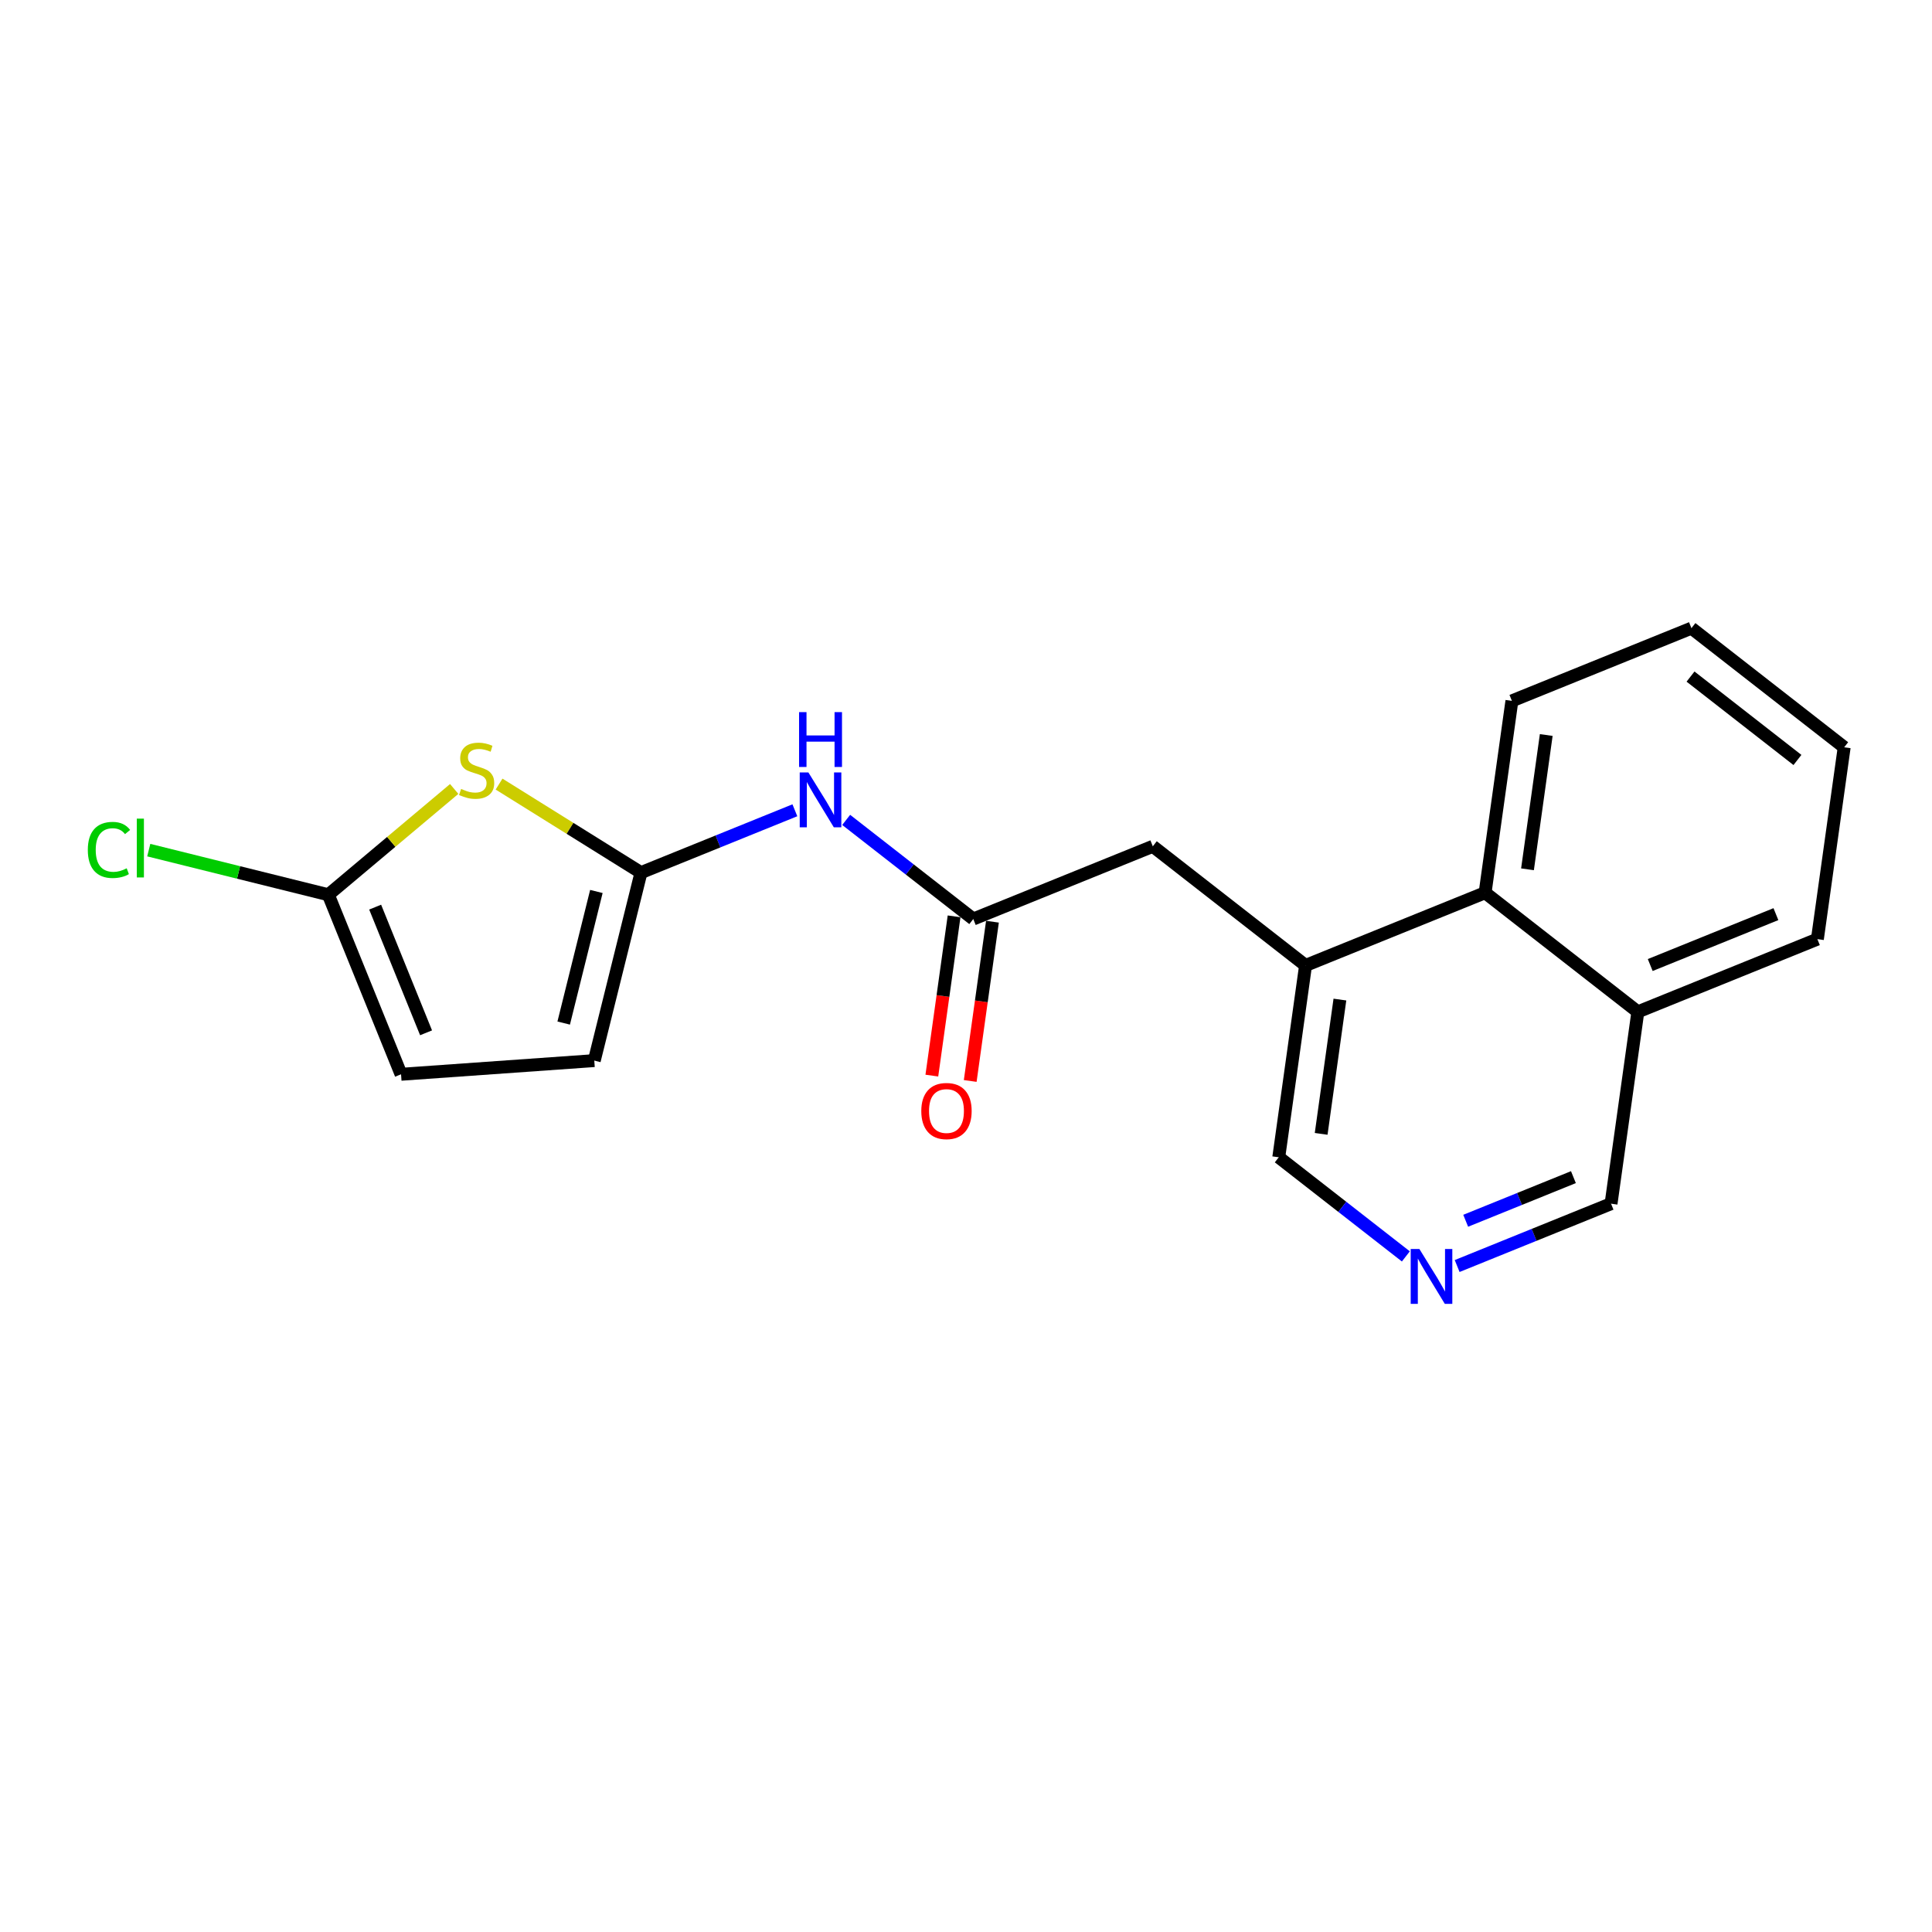 <?xml version='1.0' encoding='iso-8859-1'?>
<svg version='1.1' baseProfile='full'
              xmlns='http://www.w3.org/2000/svg'
                      xmlns:rdkit='http://www.rdkit.org/xml'
                      xmlns:xlink='http://www.w3.org/1999/xlink'
                  xml:space='preserve'
width='300px' height='300px' viewBox='0 0 300 300'>
<!-- END OF HEADER -->
<rect style='opacity:1.0;fill:#FFFFFF;stroke:none' width='300' height='300' x='0' y='0'> </rect>
<rect style='opacity:1.0;fill:#FFFFFF;stroke:none' width='300' height='300' x='0' y='0'> </rect>
<path class='bond-0 atom-0 atom-1' d='M 150.654,167.852 L 152.381,155.487' style='fill:none;fill-rule:evenodd;stroke:#FF0000;stroke-width:2.0px;stroke-linecap:butt;stroke-linejoin:miter;stroke-opacity:1' />
<path class='bond-0 atom-0 atom-1' d='M 152.381,155.487 L 154.108,143.122' style='fill:none;fill-rule:evenodd;stroke:#000000;stroke-width:2.0px;stroke-linecap:butt;stroke-linejoin:miter;stroke-opacity:1' />
<path class='bond-0 atom-0 atom-1' d='M 144.696,167.02 L 146.423,154.655' style='fill:none;fill-rule:evenodd;stroke:#FF0000;stroke-width:2.0px;stroke-linecap:butt;stroke-linejoin:miter;stroke-opacity:1' />
<path class='bond-0 atom-0 atom-1' d='M 146.423,154.655 L 148.15,142.289' style='fill:none;fill-rule:evenodd;stroke:#000000;stroke-width:2.0px;stroke-linecap:butt;stroke-linejoin:miter;stroke-opacity:1' />
<path class='bond-1 atom-1 atom-2' d='M 151.129,142.706 L 179.008,131.414' style='fill:none;fill-rule:evenodd;stroke:#000000;stroke-width:2.0px;stroke-linecap:butt;stroke-linejoin:miter;stroke-opacity:1' />
<path class='bond-12 atom-1 atom-13' d='M 151.129,142.706 L 141.262,135.009' style='fill:none;fill-rule:evenodd;stroke:#000000;stroke-width:2.0px;stroke-linecap:butt;stroke-linejoin:miter;stroke-opacity:1' />
<path class='bond-12 atom-1 atom-13' d='M 141.262,135.009 L 131.394,127.313' style='fill:none;fill-rule:evenodd;stroke:#0000FF;stroke-width:2.0px;stroke-linecap:butt;stroke-linejoin:miter;stroke-opacity:1' />
<path class='bond-2 atom-2 atom-3' d='M 179.008,131.414 L 202.727,149.913' style='fill:none;fill-rule:evenodd;stroke:#000000;stroke-width:2.0px;stroke-linecap:butt;stroke-linejoin:miter;stroke-opacity:1' />
<path class='bond-3 atom-3 atom-4' d='M 202.727,149.913 L 198.566,179.702' style='fill:none;fill-rule:evenodd;stroke:#000000;stroke-width:2.0px;stroke-linecap:butt;stroke-linejoin:miter;stroke-opacity:1' />
<path class='bond-3 atom-3 atom-4' d='M 208.06,155.213 L 205.148,176.066' style='fill:none;fill-rule:evenodd;stroke:#000000;stroke-width:2.0px;stroke-linecap:butt;stroke-linejoin:miter;stroke-opacity:1' />
<path class='bond-19 atom-12 atom-3' d='M 230.606,138.621 L 202.727,149.913' style='fill:none;fill-rule:evenodd;stroke:#000000;stroke-width:2.0px;stroke-linecap:butt;stroke-linejoin:miter;stroke-opacity:1' />
<path class='bond-4 atom-4 atom-5' d='M 198.566,179.702 L 208.433,187.398' style='fill:none;fill-rule:evenodd;stroke:#000000;stroke-width:2.0px;stroke-linecap:butt;stroke-linejoin:miter;stroke-opacity:1' />
<path class='bond-4 atom-4 atom-5' d='M 208.433,187.398 L 218.301,195.094' style='fill:none;fill-rule:evenodd;stroke:#0000FF;stroke-width:2.0px;stroke-linecap:butt;stroke-linejoin:miter;stroke-opacity:1' />
<path class='bond-5 atom-5 atom-6' d='M 226.266,196.588 L 238.214,191.748' style='fill:none;fill-rule:evenodd;stroke:#0000FF;stroke-width:2.0px;stroke-linecap:butt;stroke-linejoin:miter;stroke-opacity:1' />
<path class='bond-5 atom-5 atom-6' d='M 238.214,191.748 L 250.163,186.909' style='fill:none;fill-rule:evenodd;stroke:#000000;stroke-width:2.0px;stroke-linecap:butt;stroke-linejoin:miter;stroke-opacity:1' />
<path class='bond-5 atom-5 atom-6' d='M 227.592,189.56 L 235.956,186.173' style='fill:none;fill-rule:evenodd;stroke:#0000FF;stroke-width:2.0px;stroke-linecap:butt;stroke-linejoin:miter;stroke-opacity:1' />
<path class='bond-5 atom-5 atom-6' d='M 235.956,186.173 L 244.32,182.785' style='fill:none;fill-rule:evenodd;stroke:#000000;stroke-width:2.0px;stroke-linecap:butt;stroke-linejoin:miter;stroke-opacity:1' />
<path class='bond-6 atom-6 atom-7' d='M 250.163,186.909 L 254.324,157.12' style='fill:none;fill-rule:evenodd;stroke:#000000;stroke-width:2.0px;stroke-linecap:butt;stroke-linejoin:miter;stroke-opacity:1' />
<path class='bond-7 atom-7 atom-8' d='M 254.324,157.12 L 282.203,145.828' style='fill:none;fill-rule:evenodd;stroke:#000000;stroke-width:2.0px;stroke-linecap:butt;stroke-linejoin:miter;stroke-opacity:1' />
<path class='bond-7 atom-7 atom-8' d='M 256.247,149.85 L 275.763,141.946' style='fill:none;fill-rule:evenodd;stroke:#000000;stroke-width:2.0px;stroke-linecap:butt;stroke-linejoin:miter;stroke-opacity:1' />
<path class='bond-21 atom-12 atom-7' d='M 230.606,138.621 L 254.324,157.12' style='fill:none;fill-rule:evenodd;stroke:#000000;stroke-width:2.0px;stroke-linecap:butt;stroke-linejoin:miter;stroke-opacity:1' />
<path class='bond-8 atom-8 atom-9' d='M 282.203,145.828 L 286.364,116.039' style='fill:none;fill-rule:evenodd;stroke:#000000;stroke-width:2.0px;stroke-linecap:butt;stroke-linejoin:miter;stroke-opacity:1' />
<path class='bond-9 atom-9 atom-10' d='M 286.364,116.039 L 262.646,97.54' style='fill:none;fill-rule:evenodd;stroke:#000000;stroke-width:2.0px;stroke-linecap:butt;stroke-linejoin:miter;stroke-opacity:1' />
<path class='bond-9 atom-9 atom-10' d='M 279.106,118.008 L 262.504,105.059' style='fill:none;fill-rule:evenodd;stroke:#000000;stroke-width:2.0px;stroke-linecap:butt;stroke-linejoin:miter;stroke-opacity:1' />
<path class='bond-10 atom-10 atom-11' d='M 262.646,97.54 L 234.767,108.832' style='fill:none;fill-rule:evenodd;stroke:#000000;stroke-width:2.0px;stroke-linecap:butt;stroke-linejoin:miter;stroke-opacity:1' />
<path class='bond-11 atom-11 atom-12' d='M 234.767,108.832 L 230.606,138.621' style='fill:none;fill-rule:evenodd;stroke:#000000;stroke-width:2.0px;stroke-linecap:butt;stroke-linejoin:miter;stroke-opacity:1' />
<path class='bond-11 atom-11 atom-12' d='M 240.1,114.132 L 237.188,134.985' style='fill:none;fill-rule:evenodd;stroke:#000000;stroke-width:2.0px;stroke-linecap:butt;stroke-linejoin:miter;stroke-opacity:1' />
<path class='bond-13 atom-13 atom-14' d='M 123.429,125.82 L 111.481,130.659' style='fill:none;fill-rule:evenodd;stroke:#0000FF;stroke-width:2.0px;stroke-linecap:butt;stroke-linejoin:miter;stroke-opacity:1' />
<path class='bond-13 atom-13 atom-14' d='M 111.481,130.659 L 99.532,135.499' style='fill:none;fill-rule:evenodd;stroke:#000000;stroke-width:2.0px;stroke-linecap:butt;stroke-linejoin:miter;stroke-opacity:1' />
<path class='bond-14 atom-14 atom-15' d='M 99.532,135.499 L 92.28,164.69' style='fill:none;fill-rule:evenodd;stroke:#000000;stroke-width:2.0px;stroke-linecap:butt;stroke-linejoin:miter;stroke-opacity:1' />
<path class='bond-14 atom-14 atom-15' d='M 92.606,138.427 L 87.53,158.861' style='fill:none;fill-rule:evenodd;stroke:#000000;stroke-width:2.0px;stroke-linecap:butt;stroke-linejoin:miter;stroke-opacity:1' />
<path class='bond-20 atom-19 atom-14' d='M 77.494,121.753 L 88.513,128.626' style='fill:none;fill-rule:evenodd;stroke:#CCCC00;stroke-width:2.0px;stroke-linecap:butt;stroke-linejoin:miter;stroke-opacity:1' />
<path class='bond-20 atom-19 atom-14' d='M 88.513,128.626 L 99.532,135.499' style='fill:none;fill-rule:evenodd;stroke:#000000;stroke-width:2.0px;stroke-linecap:butt;stroke-linejoin:miter;stroke-opacity:1' />
<path class='bond-15 atom-15 atom-16' d='M 92.28,164.69 L 62.276,166.814' style='fill:none;fill-rule:evenodd;stroke:#000000;stroke-width:2.0px;stroke-linecap:butt;stroke-linejoin:miter;stroke-opacity:1' />
<path class='bond-16 atom-16 atom-17' d='M 62.276,166.814 L 50.985,138.935' style='fill:none;fill-rule:evenodd;stroke:#000000;stroke-width:2.0px;stroke-linecap:butt;stroke-linejoin:miter;stroke-opacity:1' />
<path class='bond-16 atom-16 atom-17' d='M 66.159,160.374 L 58.255,140.858' style='fill:none;fill-rule:evenodd;stroke:#000000;stroke-width:2.0px;stroke-linecap:butt;stroke-linejoin:miter;stroke-opacity:1' />
<path class='bond-17 atom-17 atom-18' d='M 50.985,138.935 L 37.042,135.471' style='fill:none;fill-rule:evenodd;stroke:#000000;stroke-width:2.0px;stroke-linecap:butt;stroke-linejoin:miter;stroke-opacity:1' />
<path class='bond-17 atom-17 atom-18' d='M 37.042,135.471 L 23.099,132.007' style='fill:none;fill-rule:evenodd;stroke:#00CC00;stroke-width:2.0px;stroke-linecap:butt;stroke-linejoin:miter;stroke-opacity:1' />
<path class='bond-18 atom-17 atom-19' d='M 50.985,138.935 L 60.756,130.722' style='fill:none;fill-rule:evenodd;stroke:#000000;stroke-width:2.0px;stroke-linecap:butt;stroke-linejoin:miter;stroke-opacity:1' />
<path class='bond-18 atom-17 atom-19' d='M 60.756,130.722 L 70.527,122.509' style='fill:none;fill-rule:evenodd;stroke:#CCCC00;stroke-width:2.0px;stroke-linecap:butt;stroke-linejoin:miter;stroke-opacity:1' />
<path  class='atom-0' d='M 143.058 172.519
Q 143.058 170.474, 144.069 169.331
Q 145.08 168.188, 146.968 168.188
Q 148.857 168.188, 149.868 169.331
Q 150.879 170.474, 150.879 172.519
Q 150.879 174.589, 149.856 175.768
Q 148.833 176.935, 146.968 176.935
Q 145.092 176.935, 144.069 175.768
Q 143.058 174.601, 143.058 172.519
M 146.968 175.972
Q 148.268 175.972, 148.966 175.106
Q 149.676 174.228, 149.676 172.519
Q 149.676 170.847, 148.966 170.005
Q 148.268 169.15, 146.968 169.15
Q 145.669 169.15, 144.959 169.993
Q 144.261 170.835, 144.261 172.519
Q 144.261 174.24, 144.959 175.106
Q 145.669 175.972, 146.968 175.972
' fill='#FF0000'/>
<path  class='atom-5' d='M 220.401 193.941
L 223.192 198.453
Q 223.469 198.898, 223.914 199.704
Q 224.359 200.511, 224.383 200.559
L 224.383 193.941
L 225.514 193.941
L 225.514 202.46
L 224.347 202.46
L 221.351 197.527
Q 221.002 196.949, 220.629 196.287
Q 220.268 195.626, 220.16 195.421
L 220.16 202.46
L 219.053 202.46
L 219.053 193.941
L 220.401 193.941
' fill='#0000FF'/>
<path  class='atom-13' d='M 125.528 119.948
L 128.32 124.46
Q 128.596 124.905, 129.042 125.711
Q 129.487 126.517, 129.511 126.565
L 129.511 119.948
L 130.642 119.948
L 130.642 128.466
L 129.475 128.466
L 126.479 123.534
Q 126.13 122.956, 125.757 122.294
Q 125.396 121.633, 125.288 121.428
L 125.288 128.466
L 124.181 128.466
L 124.181 119.948
L 125.528 119.948
' fill='#0000FF'/>
<path  class='atom-13' d='M 124.079 110.578
L 125.234 110.578
L 125.234 114.199
L 129.589 114.199
L 129.589 110.578
L 130.744 110.578
L 130.744 119.096
L 129.589 119.096
L 129.589 115.162
L 125.234 115.162
L 125.234 119.096
L 124.079 119.096
L 124.079 110.578
' fill='#0000FF'/>
<path  class='atom-18' d='M 13.636 131.977
Q 13.636 129.86, 14.623 128.753
Q 15.622 127.634, 17.511 127.634
Q 19.267 127.634, 20.206 128.873
L 19.412 129.523
Q 18.726 128.621, 17.511 128.621
Q 16.223 128.621, 15.537 129.487
Q 14.864 130.341, 14.864 131.977
Q 14.864 133.662, 15.561 134.528
Q 16.271 135.394, 17.643 135.394
Q 18.581 135.394, 19.676 134.829
L 20.013 135.731
Q 19.568 136.02, 18.894 136.188
Q 18.22 136.357, 17.474 136.357
Q 15.622 136.357, 14.623 135.226
Q 13.636 134.095, 13.636 131.977
' fill='#00CC00'/>
<path  class='atom-18' d='M 21.24 127.117
L 22.347 127.117
L 22.347 136.249
L 21.24 136.249
L 21.24 127.117
' fill='#00CC00'/>
<path  class='atom-19' d='M 71.604 122.505
Q 71.701 122.541, 72.097 122.709
Q 72.495 122.877, 72.928 122.986
Q 73.373 123.082, 73.806 123.082
Q 74.612 123.082, 75.081 122.697
Q 75.551 122.3, 75.551 121.614
Q 75.551 121.145, 75.31 120.856
Q 75.081 120.567, 74.72 120.411
Q 74.359 120.255, 73.758 120.074
Q 73 119.846, 72.543 119.629
Q 72.097 119.412, 71.773 118.955
Q 71.46 118.498, 71.46 117.728
Q 71.46 116.657, 72.182 115.995
Q 72.916 115.334, 74.359 115.334
Q 75.346 115.334, 76.465 115.803
L 76.188 116.729
Q 75.166 116.308, 74.396 116.308
Q 73.565 116.308, 73.108 116.657
Q 72.651 116.994, 72.663 117.584
Q 72.663 118.041, 72.892 118.318
Q 73.132 118.594, 73.469 118.751
Q 73.818 118.907, 74.396 119.088
Q 75.166 119.328, 75.623 119.569
Q 76.08 119.809, 76.405 120.303
Q 76.742 120.784, 76.742 121.614
Q 76.742 122.793, 75.948 123.431
Q 75.166 124.057, 73.854 124.057
Q 73.096 124.057, 72.519 123.888
Q 71.953 123.732, 71.279 123.455
L 71.604 122.505
' fill='#CCCC00'/>
</svg>
